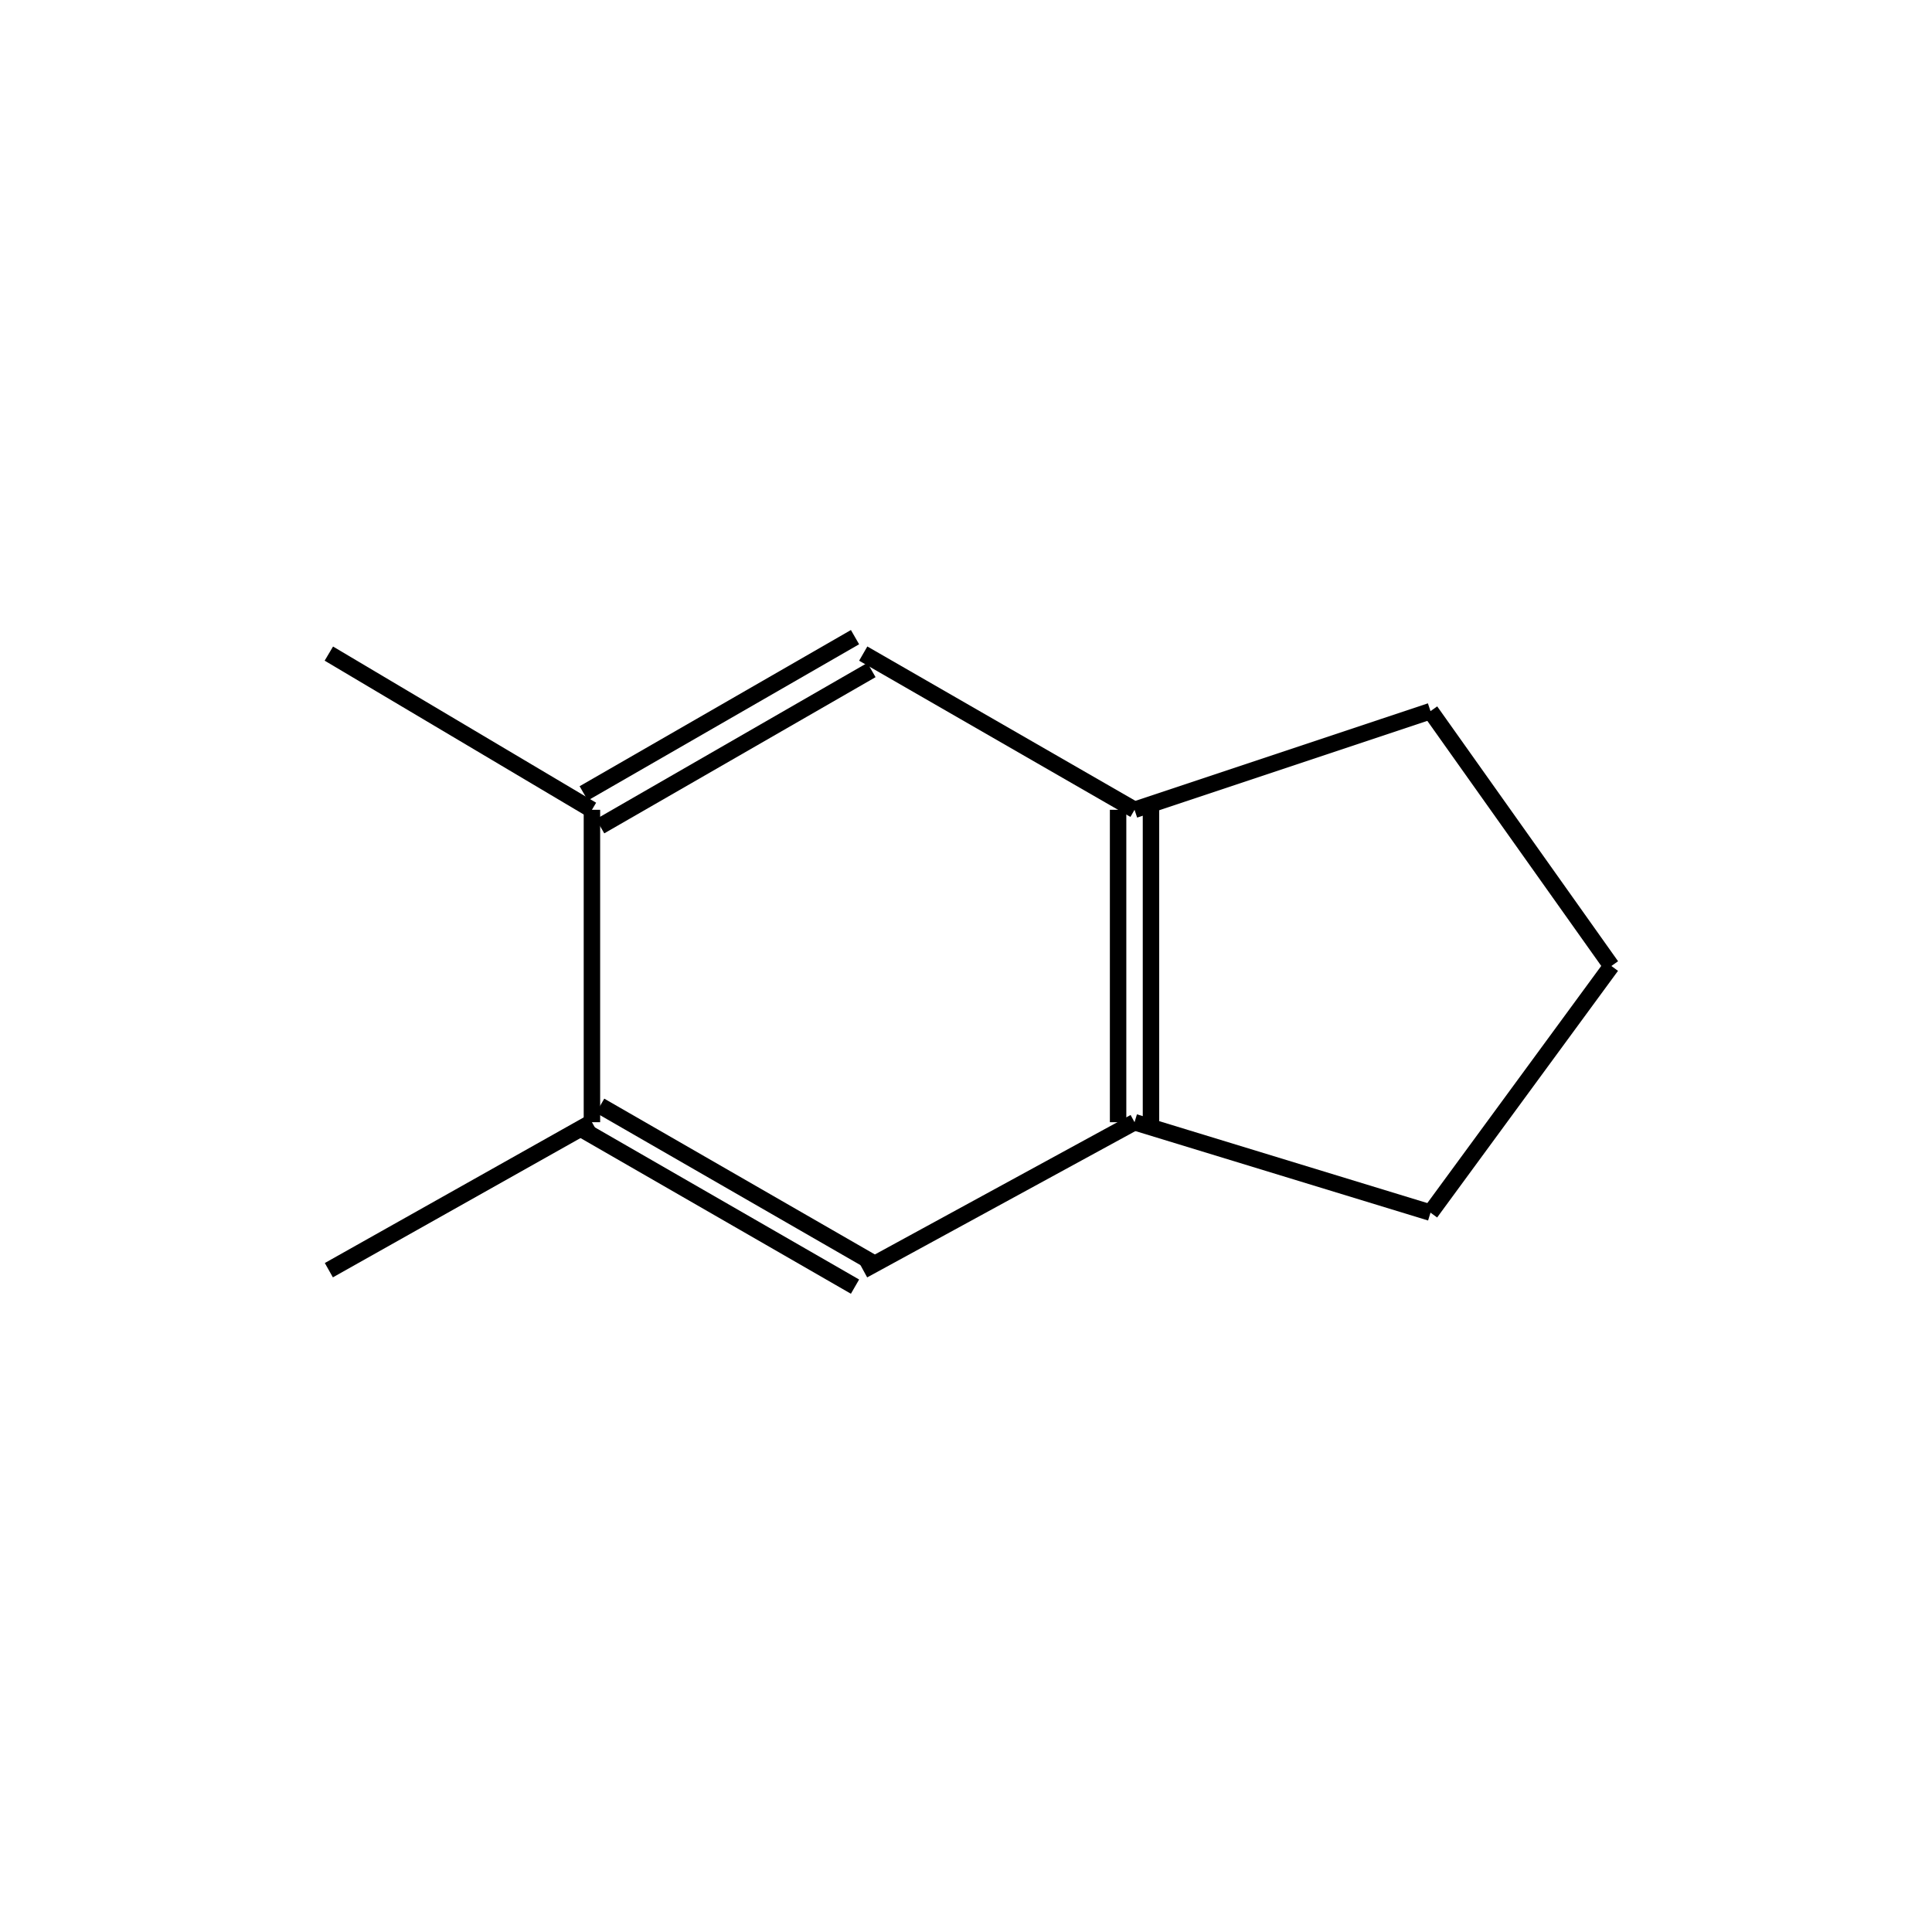 <?xml version="1.0" standalone="yes"?><!DOCTYPE svg PUBLIC "-//W3C//DTD SVG 1.1//EN" "http://www.w3.org/Graphics/SVG/1.1/DTD/svg11.dtd"><svg width="6cm" height="6cm" viewBox="0 0 235 162" xmlns="http://www.w3.org/2000/svg" version="1.2" baseProfile="tiny"><title>Image of </title>
<line x1="196" y1="81" x2="174" y2="50" stroke-width="2" stroke="black"/>
<line x1="196" y1="81" x2="174" y2="111" stroke-width="2" stroke="black"/>
<line x1="174" y1="50" x2="138" y2="62" stroke-width="2" stroke="black"/>
<line x1="174" y1="111" x2="138" y2="100" stroke-width="2" stroke="black"/>
<line x1="136" y1="62" x2="136" y2="100" stroke-width="2" stroke="black"/>
<line x1="140" y1="62" x2="140" y2="100" stroke-width="2" stroke="black"/>
<line x1="138" y1="62" x2="105" y2="43" stroke-width="2" stroke="black"/>
<line x1="138" y1="100" x2="105" y2="118" stroke-width="2" stroke="black"/>
<line x1="104" y1="41" x2="71" y2="60" stroke-width="2" stroke="black"/>
<line x1="106" y1="45" x2="73" y2="64" stroke-width="2" stroke="black"/>
<line x1="106" y1="117" x2="73" y2="98" stroke-width="2" stroke="black"/>
<line x1="104" y1="120" x2="71" y2="101" stroke-width="2" stroke="black"/>
<line x1="72" y1="62" x2="72" y2="100" stroke-width="2" stroke="black"/>
<line x1="72" y1="62" x2="40" y2="43" stroke-width="2" stroke="black"/>
<line x1="72" y1="100" x2="40" y2="118" stroke-width="2" stroke="black"/>
</svg>